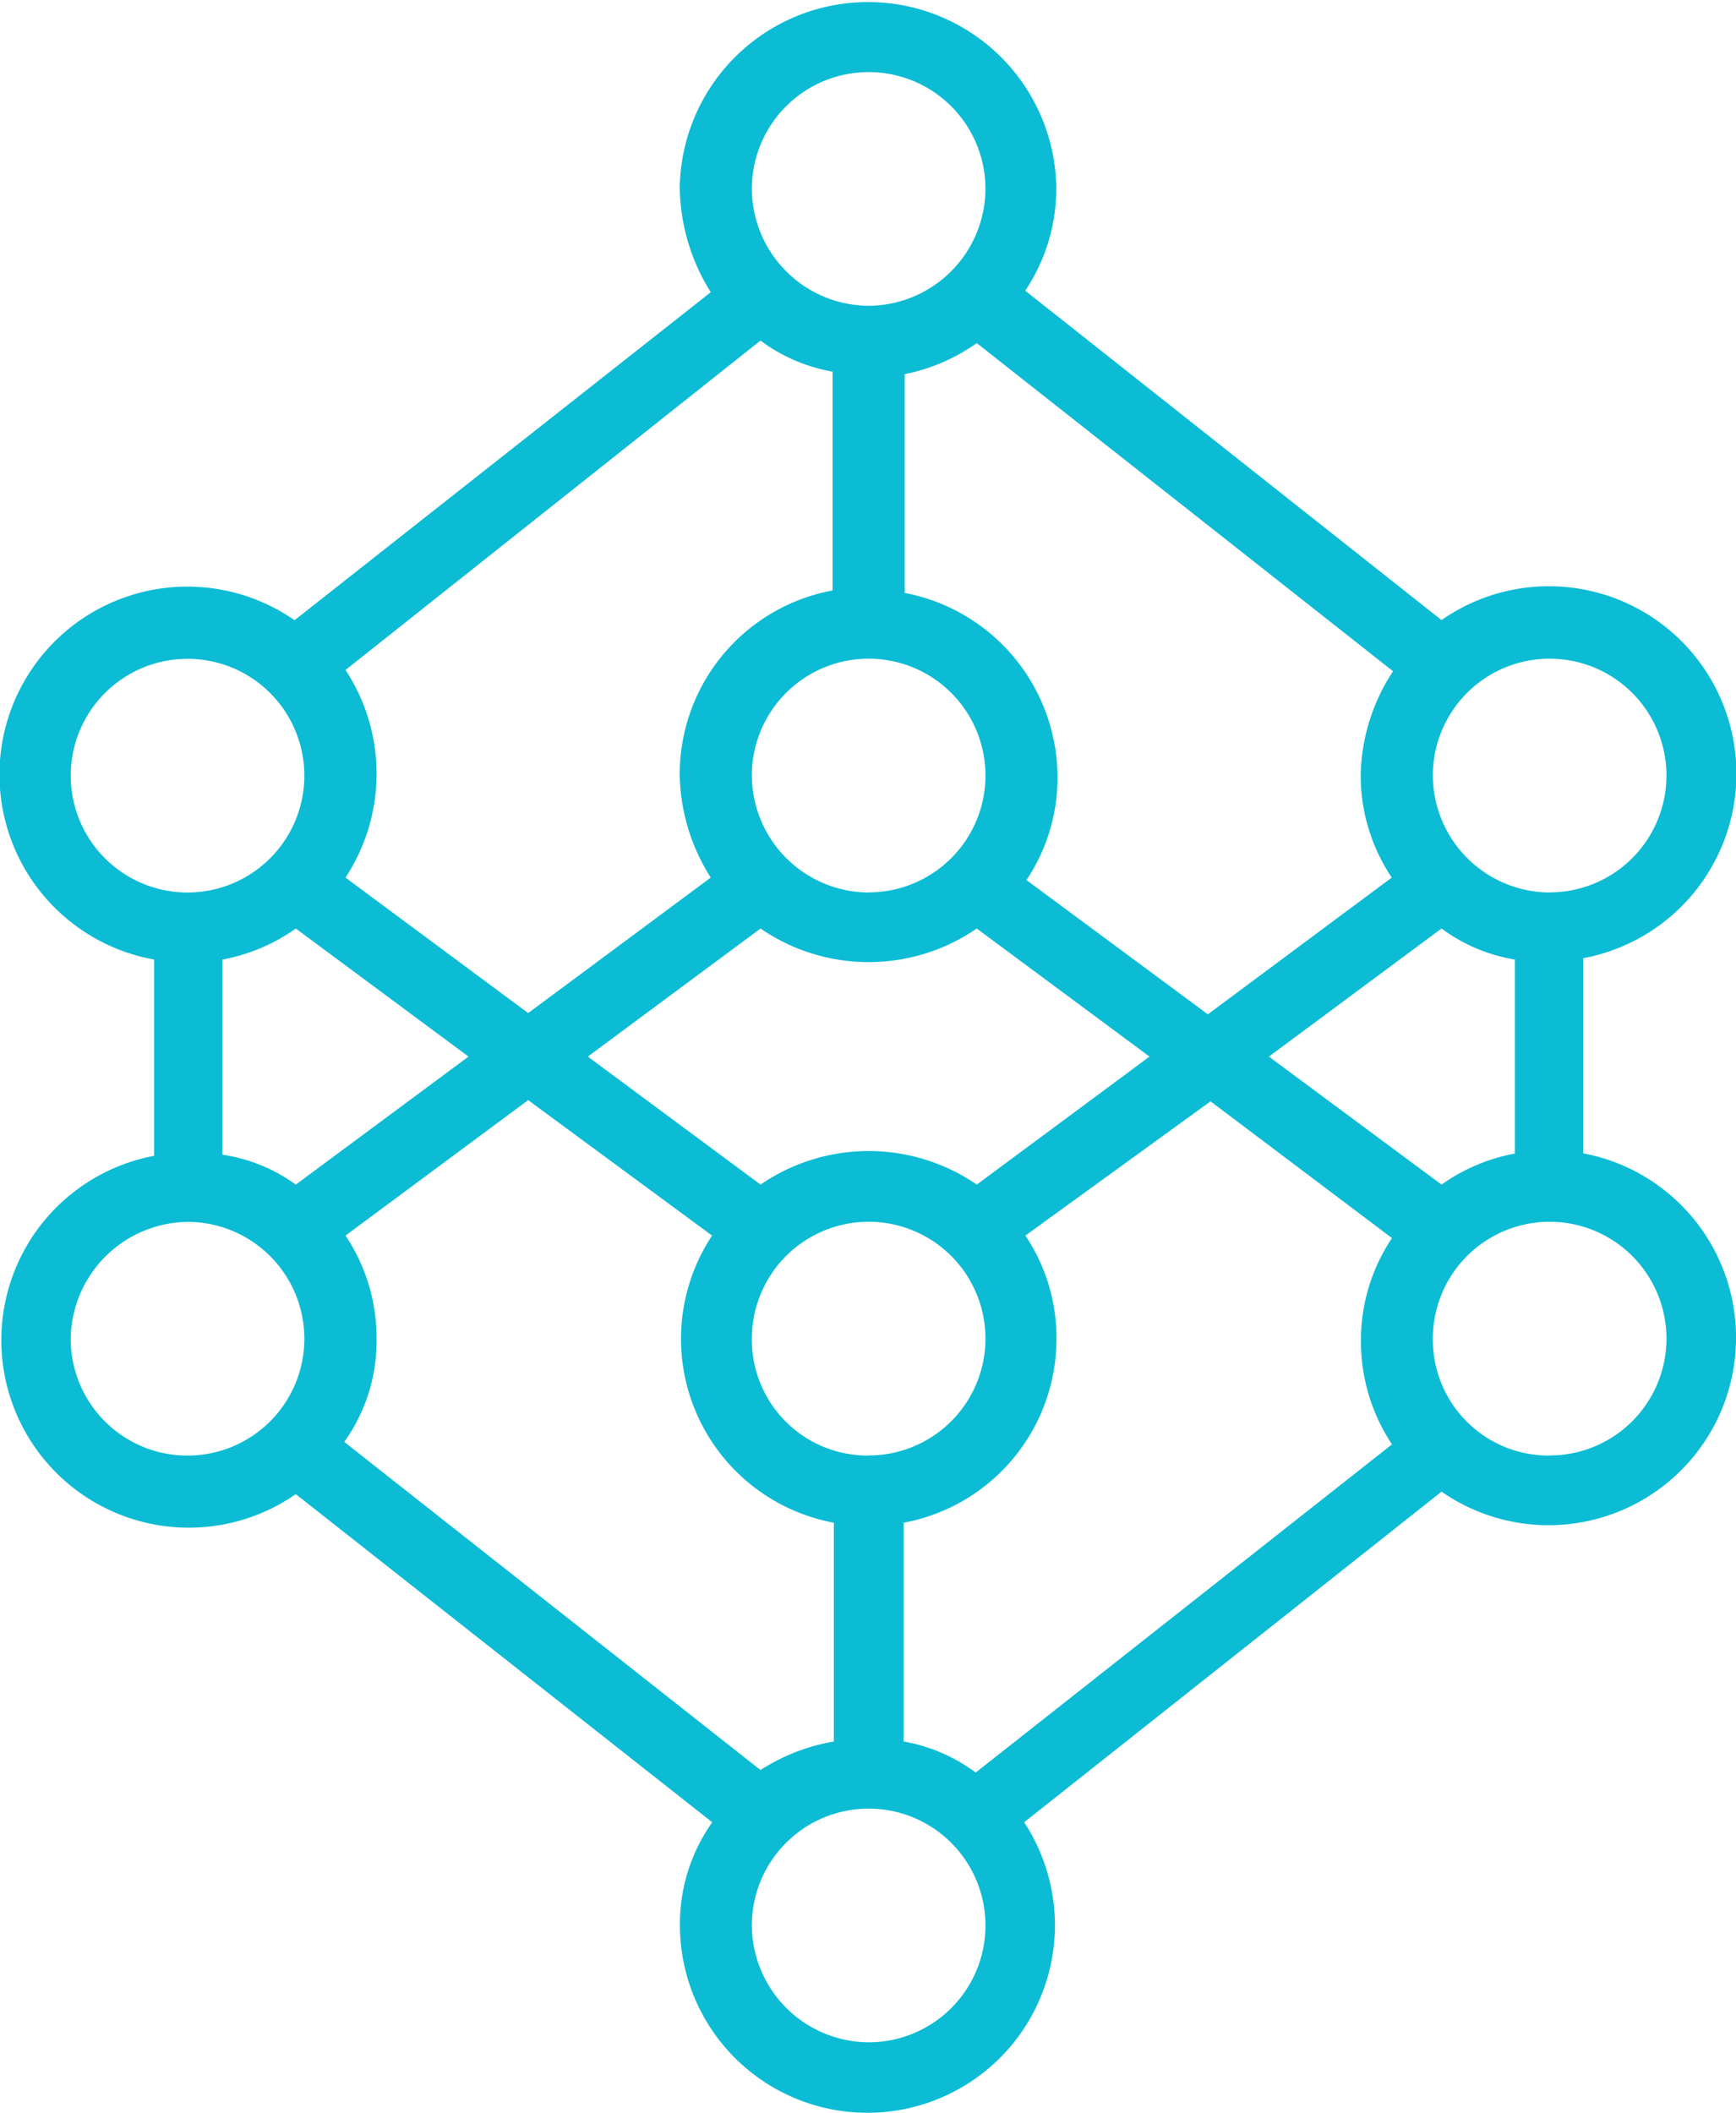 <svg xmlns="http://www.w3.org/2000/svg" width="39.814" height="48.45" viewBox="0 0 39.814 48.45">
  <g id="Group_105711" data-name="Group 105711" transform="translate(-9053.802 -10985)">
    <g id="Group_105710" data-name="Group 105710" transform="translate(9053.803 10985)">
      <g id="Group_105709" data-name="Group 105709">
        <path id="Path_80969" data-name="Path 80969" d="M19.123,39.928V34.912a4.288,4.288,0,0,1-2.793-6.583l-4.218-3.106L7.923,28.329a4.208,4.208,0,0,1,.712,2.365,3.959,3.959,0,0,1-.741,2.365l9.547,7.524A4.5,4.5,0,0,1,19.123,39.928Zm1.6,0a3.9,3.9,0,0,1,1.653.712l9.547-7.524a4.277,4.277,0,0,1-.712-2.365,4.208,4.208,0,0,1,.712-2.365l-4.161-3.135-4.246,3.078a4.208,4.208,0,0,1,.712,2.365,4.286,4.286,0,0,1-3.505,4.218Zm2.764,1.852a4.3,4.3,0,1,1-7.894,2.365,4.021,4.021,0,0,1,.741-2.365L6.783,34.257A4.3,4.3,0,1,1,3.534,26.5V22a4.309,4.309,0,1,1,3.22-7.78L16.3,6.7A4.621,4.621,0,0,1,15.589,4.3a4.318,4.318,0,0,1,8.635,0,4.208,4.208,0,0,1-.712,2.365l9.547,7.552a4.3,4.3,0,1,1,3.249,7.752v4.474A4.3,4.3,0,1,1,33.06,34.2ZM6.783,27.16l3.961-2.935L6.783,21.289A4.235,4.235,0,0,1,5.1,22v4.474A3.825,3.825,0,0,1,6.783,27.16Zm1.14-7.039,4.189,3.106L16.3,20.121a4.521,4.521,0,0,1-.712-2.365,4.286,4.286,0,0,1,3.505-4.218V8.521a3.9,3.9,0,0,1-1.653-.712L7.923,15.361a4.33,4.33,0,0,1,0,4.759ZM33.06,27.16a4.235,4.235,0,0,1,1.681-.712V22a3.864,3.864,0,0,1-1.681-.712L29.1,24.225ZM31.948,15.39,22.4,7.866a4.291,4.291,0,0,1-1.653.712v5.016a4.309,4.309,0,0,1,3.505,4.218,4.208,4.208,0,0,1-.712,2.365L27.7,23.256l4.218-3.135a4.208,4.208,0,0,1-.712-2.365A4.467,4.467,0,0,1,31.948,15.39ZM17.442,27.16a4.379,4.379,0,0,1,4.959,0l3.961-2.935L22.4,21.289a4.379,4.379,0,0,1-4.959,0L13.48,24.225Zm2.479-6.7a2.679,2.679,0,1,0-2.679-2.679A2.694,2.694,0,0,0,19.921,20.463Zm0,12.91a2.679,2.679,0,1,0-2.679-2.679A2.658,2.658,0,0,0,19.921,33.373Zm15.618-12.91a2.679,2.679,0,1,0-2.679-2.679A2.694,2.694,0,0,0,35.539,20.463Zm0,12.91a2.679,2.679,0,1,0-2.679-2.679A2.658,2.658,0,0,0,35.539,33.373ZM4.3,20.463a2.679,2.679,0,0,0,0-5.358,2.679,2.679,0,0,0,0,5.358Zm0,12.91a2.679,2.679,0,1,0,0-5.358,2.713,2.713,0,0,0-2.679,2.679A2.676,2.676,0,0,0,4.3,33.373ZM19.921,46.825a2.679,2.679,0,1,0-2.679-2.679A2.694,2.694,0,0,0,19.921,46.825Zm0-39.814A2.694,2.694,0,0,0,22.6,4.332a2.679,2.679,0,0,0-5.358,0A2.694,2.694,0,0,0,19.921,7.011Z" fill="#0bbcd4"/>
      </g>
    </g>
  </g>
</svg>
